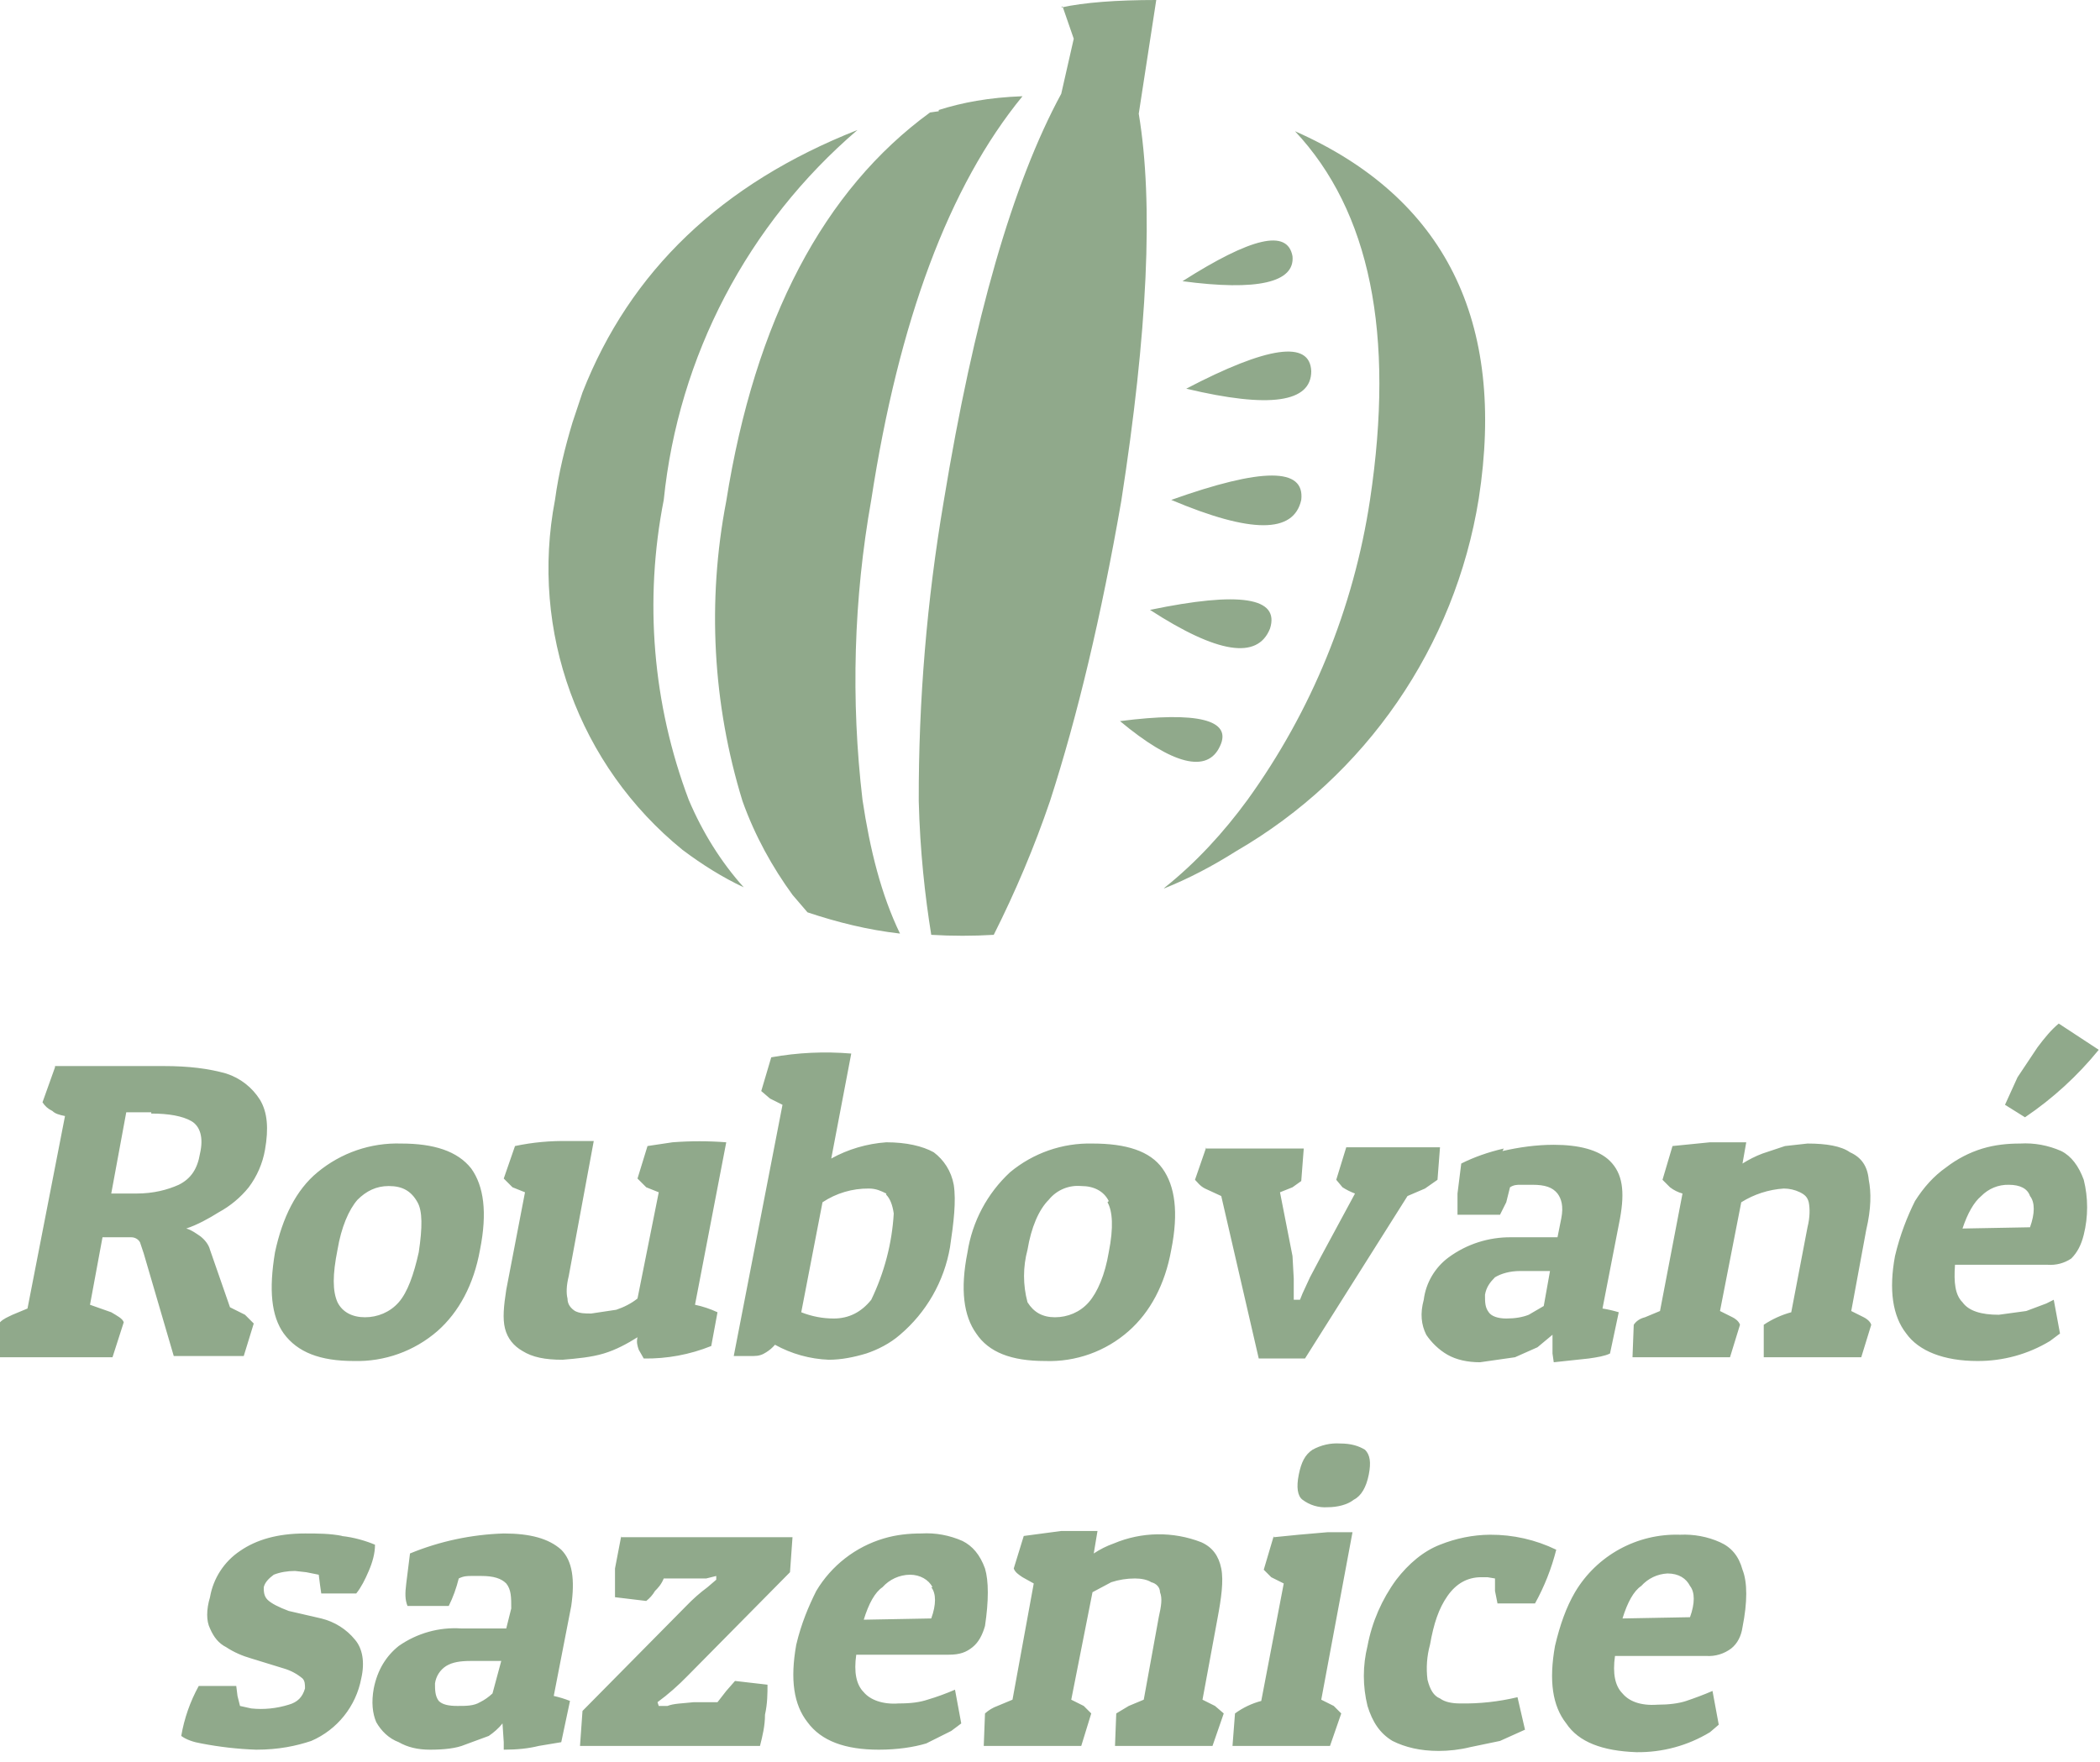 <svg width="168" height="141" viewBox="0 0 168 141" fill="none" xmlns="http://www.w3.org/2000/svg">
<g clip-path="url(#clip0_46_1234)">
<path fill-rule="evenodd" clip-rule="evenodd" d="M94.6 22.5C100.1 19 103 18.3 103.4 20.5C103.6 22.6 100.6 23.3 94.6 22.5ZM84.9 0.6C86.7 0.2 89.3 0 92.5 0L91.1 9.1C92.3 16.3 91.8 26.6 89.7 40.1C88.1 49.3 86.2 57.3 84 64.1C82.75 67.77 81.24 71.34 79.5 74.8C77.83 74.9 76.17 74.9 74.5 74.8C74 71.7 73.6 68.1 73.5 64.1C73.48 56.06 74.15 48.03 75.5 40.1C77.9 25.5 81 14.7 84.9 7.5L85.9 3.1L85 0.5L84.9 0.6ZM75.1 8.8C77 8.2 79.1 7.8 81.8 7.7C75.9 14.9 71.9 25.7 69.7 40C68.29 47.92 68.06 56.01 69 64C69.6 68 70.5 71.6 72 74.7C69.4 74.4 67 73.8 64.6 73L63.4 71.6C61.8 69.4 60.4 66.9 59.4 64.1C57.01 56.33 56.56 48.09 58.1 40.1C60.4 25.6 65.9 15.2 74.4 9L75.1 8.9V8.8ZM104.1 40C103.5 42.7 100.1 42.7 93.7 40C101 37.4 104.4 37.4 104.1 40ZM104.9 29.7C104.9 32.2 101.6 32.7 94.9 31.1C101.4 27.7 104.8 27.2 104.9 29.7ZM158.6 91.9C159.6 91.6 160.6 91.5 161.6 91.5C162.73 91.43 163.86 91.64 164.9 92.1C165.7 92.5 166.3 93.3 166.7 94.4C167.06 95.84 167.06 97.36 166.7 98.8C166.5 99.6 166.2 100.2 165.7 100.7C165.14 101.08 164.47 101.25 163.8 101.2H156.4C156.3 102.6 156.4 103.6 157 104.2C157.5 104.9 158.5 105.2 159.9 105.2L162.1 104.9L163.7 104.3L164.3 104L164.8 106.7L164 107.3C162.25 108.36 160.24 108.91 158.2 108.9C155.5 108.9 153.5 108.1 152.5 106.7C151.4 105.3 151.1 103.2 151.6 100.5C152 98.8 152.6 97.3 153.2 96.1C153.9 95 154.7 94.1 155.7 93.4C156.57 92.73 157.55 92.22 158.6 91.9ZM163 83.8C163.6 83 164.1 82.4 164.7 81.9L167.9 84C166.21 86.08 164.22 87.9 162 89.4L160.4 88.4L161.4 86.2L163 83.8ZM144.6 91.5C146.1 91.5 147.3 91.7 148 92.2C148.9 92.6 149.4 93.3 149.5 94.4C149.7 95.4 149.7 96.7 149.3 98.4L148.1 104.9L149.1 105.4C149.3 105.5 149.6 105.7 149.7 106L148.9 108.6H141.1V106C141.78 105.55 142.52 105.21 143.3 105L144.6 98.2C144.8 97.4 144.8 96.7 144.7 96.2C144.6 95.8 144.4 95.6 144 95.4C143.59 95.2 143.15 95.1 142.7 95.1C141.49 95.18 140.32 95.56 139.3 96.2L137.6 104.9L138.6 105.4C138.8 105.5 139.1 105.7 139.2 106L138.4 108.6H130.6L130.7 106C130.9 105.7 131.2 105.5 131.6 105.4L132.8 104.9L134.6 95.5C134.24 95.4 133.9 95.23 133.6 95L133 94.4L133.8 91.7L136.8 91.4H139.7L139.4 93.1C139.91 92.78 140.44 92.51 141 92.3L142.8 91.7L144.6 91.5ZM74.6 127C74.3 126.4 73.6 126 72.8 126C71.96 126.01 71.16 126.37 70.6 127C70 127.4 69.5 128.3 69.1 129.6L74.5 129.5C74.9 128.4 74.9 127.5 74.5 127H74.6ZM49.7 123H63.4L63.2 125.8L55 134.1C54.26 134.86 53.46 135.57 52.6 136.2L52.7 136.5H53.4C53.9 136.3 54.6 136.3 55.5 136.2H57.4L58.1 135.3L58.8 134.5L61.4 134.8C61.4 135.5 61.4 136.3 61.2 137.2C61.2 138.1 61 138.9 60.8 139.7H46.4L46.6 136.9L54.9 128.5C55.43 127.95 55.99 127.45 56.6 127L57.3 126.4V126.1L56.5 126.3H53.1C52.9 126.8 52.6 127.1 52.4 127.3C52.22 127.61 51.98 127.88 51.7 128.1L49.2 127.8V125.5L49.7 122.9V123ZM84.8 122.5H87.8L87.5 124.3C88 123.97 88.53 123.7 89.1 123.5C91.33 122.56 93.84 122.52 96.1 123.4C97 123.8 97.5 124.5 97.7 125.5C97.9 126.5 97.7 127.9 97.4 129.5L96.2 136L97.2 136.5L97.9 137.1L97 139.7H89.2L89.3 137.1L90.3 136.5L91.5 136L92.7 129.4C92.9 128.5 93 127.9 92.8 127.4C92.8 127 92.5 126.7 92.1 126.6C91.8 126.4 91.3 126.3 90.8 126.3C90.15 126.3 89.51 126.4 88.9 126.6L87.4 127.4L85.7 136L86.7 136.5L87.3 137.1L86.5 139.7H78.7L78.8 137.1C79.09 136.84 79.43 136.63 79.8 136.5L81 136L82.7 126.7L81.8 126.2C81.5 126 81.2 125.8 81.1 125.5L81.9 122.9L84.9 122.5H84.8ZM70.7 123.1C71.7 122.8 72.7 122.7 73.7 122.7C74.83 122.63 75.96 122.84 77 123.3C77.8 123.7 78.4 124.4 78.8 125.5C79.1 126.5 79.1 128.1 78.8 130.1C78.6 130.8 78.3 131.4 77.8 131.8C77.3 132.2 76.8 132.4 75.9 132.4H68.5C68.3 133.8 68.5 134.8 69.1 135.4C69.6 136 70.6 136.4 71.9 136.3C72.9 136.3 73.6 136.2 74.2 136C74.95 135.78 75.68 135.51 76.4 135.2L76.9 137.9L76.1 138.5L74.1 139.5C73.1 139.8 71.8 140 70.3 140C67.6 140 65.7 139.3 64.6 137.8C63.5 136.4 63.2 134.4 63.7 131.6C64.1 129.9 64.7 128.5 65.3 127.3C66.51 125.27 68.44 123.77 70.7 123.1ZM78.1 106.7C77.1 105.3 76.8 103.2 77.4 100.2C77.78 97.74 78.98 95.49 80.8 93.8C82.65 92.26 84.99 91.44 87.4 91.5C90.1 91.5 92 92.1 93 93.5C94 94.9 94.3 97 93.7 100C93.2 102.8 92 105 90.3 106.5C88.46 108.13 86.06 108.99 83.6 108.9C80.9 108.9 79.1 108.2 78.1 106.7ZM70.9 95.5C70.5 95.3 70.1 95.1 69.5 95.1C68.18 95.09 66.9 95.47 65.8 96.2L64.1 105C64.93 105.33 65.81 105.5 66.7 105.5C67.9 105.5 68.9 105 69.7 104C70.74 101.84 71.36 99.5 71.5 97.1C71.4 96.4 71.2 95.9 70.9 95.6V95.5ZM88.7 96.1C88.3 95.3 87.5 94.9 86.5 94.9C85.5 94.81 84.53 95.22 83.9 96C83.1 96.8 82.5 98.2 82.2 100C81.83 101.38 81.83 102.82 82.2 104.2C82.7 105 83.4 105.4 84.4 105.4C85.4 105.4 86.4 105 87.1 104.2C87.8 103.4 88.4 102 88.7 100.2C89.1 98.2 89 96.9 88.6 96.2L88.7 96.1ZM35.7 133.3C35.21 133.61 34.88 134.12 34.8 134.7C34.8 135.2 34.8 135.7 35.1 136.1C35.4 136.4 35.9 136.5 36.6 136.5C37.3 136.5 37.9 136.5 38.4 136.2C38.77 136.02 39.1 135.78 39.4 135.5L40.1 132.9H37.7C36.8 132.9 36.2 133 35.7 133.3ZM37.7 126.1C37.4 126.1 37.1 126.1 36.7 126.3C36.51 127.06 36.25 127.8 35.9 128.5H32.6C32.4 128 32.4 127.5 32.5 126.7L32.8 124.3C35.18 123.32 37.72 122.78 40.3 122.7C42.4 122.7 43.9 123.1 44.9 124C45.8 124.9 46 126.4 45.7 128.5L44.3 135.7C44.74 135.8 45.18 135.93 45.6 136.1L44.9 139.4L43.1 139.7C42.3 139.9 41.4 140 40.3 140V139.4L40.2 137.9C39.89 138.29 39.51 138.62 39.1 138.9L37.2 139.6C36.5 139.9 35.5 140 34.4 140C33.4 140 32.6 139.8 31.9 139.4C31.1 139.1 30.5 138.5 30.1 137.8C29.8 137.1 29.7 136.2 29.9 135.1C30.2 133.6 30.9 132.5 31.9 131.7C33.36 130.68 35.12 130.18 36.9 130.3H40.5L40.9 128.7C40.9 127.8 40.9 127.2 40.5 126.7C40.1 126.3 39.5 126.1 38.5 126.1H37.6H37.7ZM27.3 122.9C28.3 123 29.3 123.3 30 123.6C30 124.3 29.8 125 29.5 125.7C29.2 126.4 28.9 127 28.5 127.5H25.7L25.6 126.8L25.5 126L24.5 125.8L23.6 125.7C23 125.7 22.4 125.8 21.9 126C21.5 126.3 21.2 126.6 21.1 127C21.1 127.3 21.1 127.7 21.4 128C21.7 128.3 22.3 128.6 23.1 128.9L25.7 129.5C26.76 129.76 27.71 130.35 28.4 131.2C29 131.9 29.2 133 28.9 134.3C28.48 136.53 26.98 138.4 24.9 139.3C23.7 139.7 22.3 140 20.5 140C19.02 139.95 17.55 139.78 16.1 139.5C15.5 139.4 14.9 139.2 14.5 138.9C14.74 137.5 15.21 136.15 15.9 134.9H18.9L19 135.7L19.2 136.5L20.1 136.7C21.11 136.81 22.13 136.7 23.1 136.4C23.8 136.2 24.2 135.8 24.4 135.1C24.4 134.8 24.4 134.5 24.2 134.3C23.76 133.93 23.25 133.66 22.7 133.5L20.1 132.7C19.4 132.5 18.7 132.2 18.1 131.8C17.5 131.5 17.1 131 16.8 130.3C16.5 129.7 16.5 128.8 16.8 127.8C17.06 126.29 17.93 124.95 19.2 124.1C20.5 123.2 22.2 122.7 24.4 122.7C25.4 122.7 26.4 122.7 27.4 122.9H27.3ZM31.1 94.9C30.1 94.9 29.3 95.3 28.6 96C27.9 96.8 27.3 98.2 27 100C26.6 102 26.6 103.3 27 104.2C27.4 105 28.2 105.4 29.2 105.4C30.2 105.4 31.2 105 31.9 104.2C32.6 103.4 33.1 102 33.5 100.2C33.8 98.2 33.8 96.9 33.4 96.2C32.9 95.3 32.2 94.9 31.1 94.9ZM37.7 93.5C38.7 94.9 39 97 38.4 100C37.9 102.8 36.7 105 35 106.5C33.15 108.11 30.76 108.97 28.3 108.9C25.6 108.9 23.8 108.2 22.7 106.7C21.7 105.3 21.5 103.2 22 100.2C22.6 97.4 23.7 95.2 25.4 93.8C27.28 92.24 29.66 91.42 32.1 91.5C34.7 91.5 36.6 92.1 37.7 93.5ZM12.1 89H10.1L8.9 95.5H10.9C12.3 95.5 13.4 95.2 14.3 94.8C15.3 94.3 15.8 93.5 16 92.3C16.3 91 16 90.1 15.3 89.7C14.6 89.3 13.5 89.1 12.1 89.1V89ZM4.4 85.3H13.1C15.1 85.3 16.7 85.5 18.1 85.9C19.22 86.26 20.17 87 20.8 88C21.4 89 21.5 90.3 21.2 92C21.01 93.09 20.56 94.12 19.9 95C19.24 95.82 18.42 96.5 17.5 97C16.7 97.5 15.8 98 14.9 98.3C15.3 98.4 15.7 98.7 16 98.9C16.4 99.2 16.7 99.6 16.8 100L18.4 104.6L19.6 105.2L20.3 105.9L19.5 108.5H13.9L11.5 100.3L11.2 99.4C11.06 99.15 10.79 99 10.5 99H8.2L7.2 104.4L8.9 105C9.4 105.3 9.8 105.5 9.9 105.8L9 108.6H0V105.8C0.3 105.5 0.6 105.4 1 105.2L2.2 104.7L5.2 89.3C4.7 89.2 4.4 89.1 4.2 88.9C3.8 88.7 3.6 88.5 3.4 88.2L4.4 85.4V85.3ZM60.9 87.3L61.7 84.6C63.81 84.22 65.96 84.12 68.1 84.3L66.5 92.7C67.85 91.95 69.36 91.51 70.9 91.4C72.5 91.4 73.8 91.7 74.7 92.2C75.5 92.8 76.1 93.7 76.3 94.8C76.5 96.1 76.3 97.8 76 99.8C75.53 102.53 74.11 105.01 72 106.8C71.2 107.5 70.2 108 69.3 108.3C68.3 108.6 67.3 108.8 66.3 108.8C64.79 108.74 63.32 108.33 62 107.6C61.8 107.83 61.56 108.04 61.3 108.2C61 108.4 60.7 108.5 60.3 108.5H58.7L62.6 88.4L61.6 87.9L60.9 87.3ZM45.5 91.3H47.5L45.5 102.1C45.3 102.9 45.3 103.5 45.4 103.9C45.4 104.4 45.7 104.7 46 104.9C46.4 105.1 46.8 105.1 47.3 105.1L49.3 104.8C49.9 104.6 50.5 104.3 51 103.9L52.7 95.4L51.7 95L51 94.3L51.8 91.7L53.8 91.4C55.23 91.29 56.67 91.29 58.1 91.4L55.6 104.4C56.22 104.53 56.82 104.73 57.4 105L56.9 107.7C55.18 108.39 53.35 108.73 51.5 108.7L51.1 108C51 107.7 50.9 107.4 51 107C50.2 107.5 49.3 108 48.3 108.3C47.3 108.6 46.2 108.7 45 108.8C43.6 108.8 42.6 108.6 41.8 108.1C41.1 107.7 40.6 107.1 40.4 106.3C40.2 105.5 40.3 104.5 40.5 103.2L42 95.4L41 95L40.3 94.3L41.2 91.7C42.61 91.4 44.06 91.27 45.5 91.3ZM45.8 33.8L46.6 31.4C50.4 21.7 57.7 14.7 68.6 10.4C59.82 17.91 54.27 28.51 53.1 40C51.52 48.03 52.21 56.34 55.1 64C56.2 66.6 57.7 69 59.5 71C57.8 70.2 56.2 69.2 54.6 68C46.3 61.26 42.38 50.5 44.4 40C44.7 37.8 45.2 35.8 45.8 33.8ZM101.6 50.3C100.6 52.8 97.4 52.3 92 48.8C99.2 47.3 102.4 47.8 101.6 50.3ZM93.2 71C95.7 69 97.9 66.6 99.8 64C104.93 56.89 108.29 48.67 109.6 40C111.6 26.7 109.6 16.9 103.6 10.5C115.6 15.8 120.5 25.7 118.3 39.9C116.4 51.74 109.27 62.09 98.9 68.1C97 69.3 95.1 70.3 93.1 71.1L93.2 71ZM162.4 98.2C162.8 97.1 162.8 96.2 162.4 95.7C162.2 95.1 161.6 94.8 160.7 94.8C159.87 94.78 159.08 95.11 158.5 95.7C157.9 96.2 157.4 97.1 157 98.3L162.4 98.2ZM135.2 129.4C135.6 128.3 135.6 127.4 135.2 126.9C134.9 126.3 134.3 125.9 133.4 125.9C132.59 125.94 131.84 126.3 131.3 126.9C130.7 127.3 130.2 128.2 129.8 129.5L135.2 129.4ZM104.2 120C103.8 119.7 103.7 119 103.9 118C104.1 117 104.4 116.4 105 116C105.67 115.63 106.43 115.45 107.2 115.5C108.1 115.5 108.7 115.7 109.2 116C109.6 116.4 109.7 117 109.5 118C109.3 119 108.9 119.7 108.3 120C107.8 120.4 107 120.6 106.2 120.6C105.48 120.65 104.77 120.43 104.2 120ZM101.9 123L103.9 122.8L106.2 122.6H108.2L105.7 136L106.7 136.5L107.3 137.1L106.4 139.7H98.6L98.8 137.1C99.43 136.64 100.14 136.3 100.9 136.1L102.7 126.7L101.7 126.2L101.1 125.6L101.9 122.9V123ZM134.4 122.8C135.5 122.75 136.6 122.95 137.6 123.4C138.5 123.8 139.1 124.5 139.4 125.6C139.8 126.6 139.8 128.2 139.4 130.2C139.3 130.9 139 131.5 138.5 131.9C137.93 132.33 137.22 132.55 136.5 132.5H129.2C129 133.9 129.2 134.9 129.8 135.5C130.3 136.1 131.2 136.5 132.6 136.4C133.5 136.4 134.3 136.3 134.9 136.1C135.61 135.86 136.31 135.6 137 135.3L137.5 138L136.8 138.6C135.02 139.68 132.98 140.23 130.9 140.2C128.2 140.1 126.3 139.4 125.3 137.9C124.2 136.5 123.9 134.5 124.4 131.7C124.8 130 125.3 128.6 126 127.4C127.75 124.45 130.97 122.69 134.4 122.8ZM119.2 122.8C121.04 122.79 122.85 123.2 124.5 124C124.12 125.5 123.55 126.95 122.8 128.3H119.8L119.6 127.3V126.3L119 126.2H118.5C117.4 126.2 116.5 126.7 115.8 127.7C115.1 128.7 114.7 129.9 114.4 131.6C114.15 132.51 114.08 133.46 114.2 134.4C114.4 135.2 114.7 135.7 115.2 135.9C115.6 136.2 116.2 136.3 116.8 136.3C118.35 136.33 119.89 136.16 121.4 135.8L122 138.4L120 139.3L117.6 139.8C116.8 140 115.9 140.1 115.1 140.1C113.6 140.1 112.4 139.8 111.4 139.3C110.4 138.7 109.8 137.8 109.4 136.5C109.01 134.92 109.01 133.28 109.4 131.7C109.76 129.78 110.55 127.97 111.7 126.4C112.7 125.1 113.9 124.1 115.2 123.6C116.47 123.09 117.83 122.81 119.2 122.8ZM119.6 102.2C119.2 102.6 118.9 103 118.8 103.6C118.8 104.2 118.8 104.6 119.1 105C119.3 105.3 119.8 105.5 120.5 105.5C121.2 105.5 121.8 105.4 122.3 105.2L123.5 104.5L124 101.7H121.6C120.8 101.7 120.1 101.9 119.6 102.2ZM120.2 92.1C121.5 91.8 122.9 91.6 124.3 91.6C126.3 91.6 127.9 92 128.8 92.9C129.8 93.9 130 95.3 129.6 97.5L128.2 104.7C128.64 104.77 129.07 104.87 129.5 105L128.8 108.3C128.4 108.5 127.8 108.6 127.1 108.7L124.3 109L124.2 108.3V106.8L123 107.8L121.2 108.6L118.4 109C117.4 109 116.5 108.8 115.8 108.4C115.1 108 114.5 107.4 114.1 106.8C113.7 106 113.6 105.1 113.9 104C114.07 102.64 114.8 101.41 115.9 100.6C117.35 99.54 119.1 98.98 120.9 99H124.6L124.9 97.5C125.1 96.5 124.9 95.9 124.6 95.5C124.2 95 123.6 94.8 122.6 94.8H121.6C121.4 94.8 121.1 94.8 120.8 95L120.5 96.2L120 97.2H116.6V95.5L116.9 93.1C117.9 92.6 119 92.2 120.3 91.9L120.2 92.1ZM96.5 91.9H104.3L104.1 94.5L103.4 95L102.4 95.4L103.4 100.5L103.5 102.3V104H104L104.2 103.5L104.8 102.2L105.7 100.5L108.4 95.5C108.05 95.37 107.71 95.2 107.4 95L106.9 94.4L107.7 91.8H115.2L115 94.4L114 95.1L112.6 95.7L104.4 108.7H100.7L97.7 95.7L96.4 95.1C96 94.9 95.8 94.6 95.6 94.4L96.5 91.8V91.9ZM97.6 59.7C96.6 61.9 93.8 61.2 89.6 57.7C95.8 56.9 98.6 57.6 97.6 59.7Z" fill="#90A98B"/>
</g>
<defs>
<clipPath id="clip0_46_1234">
<rect width="167.9" height="140.2" fill="white"/>
</clipPath>
</defs>
</svg>
